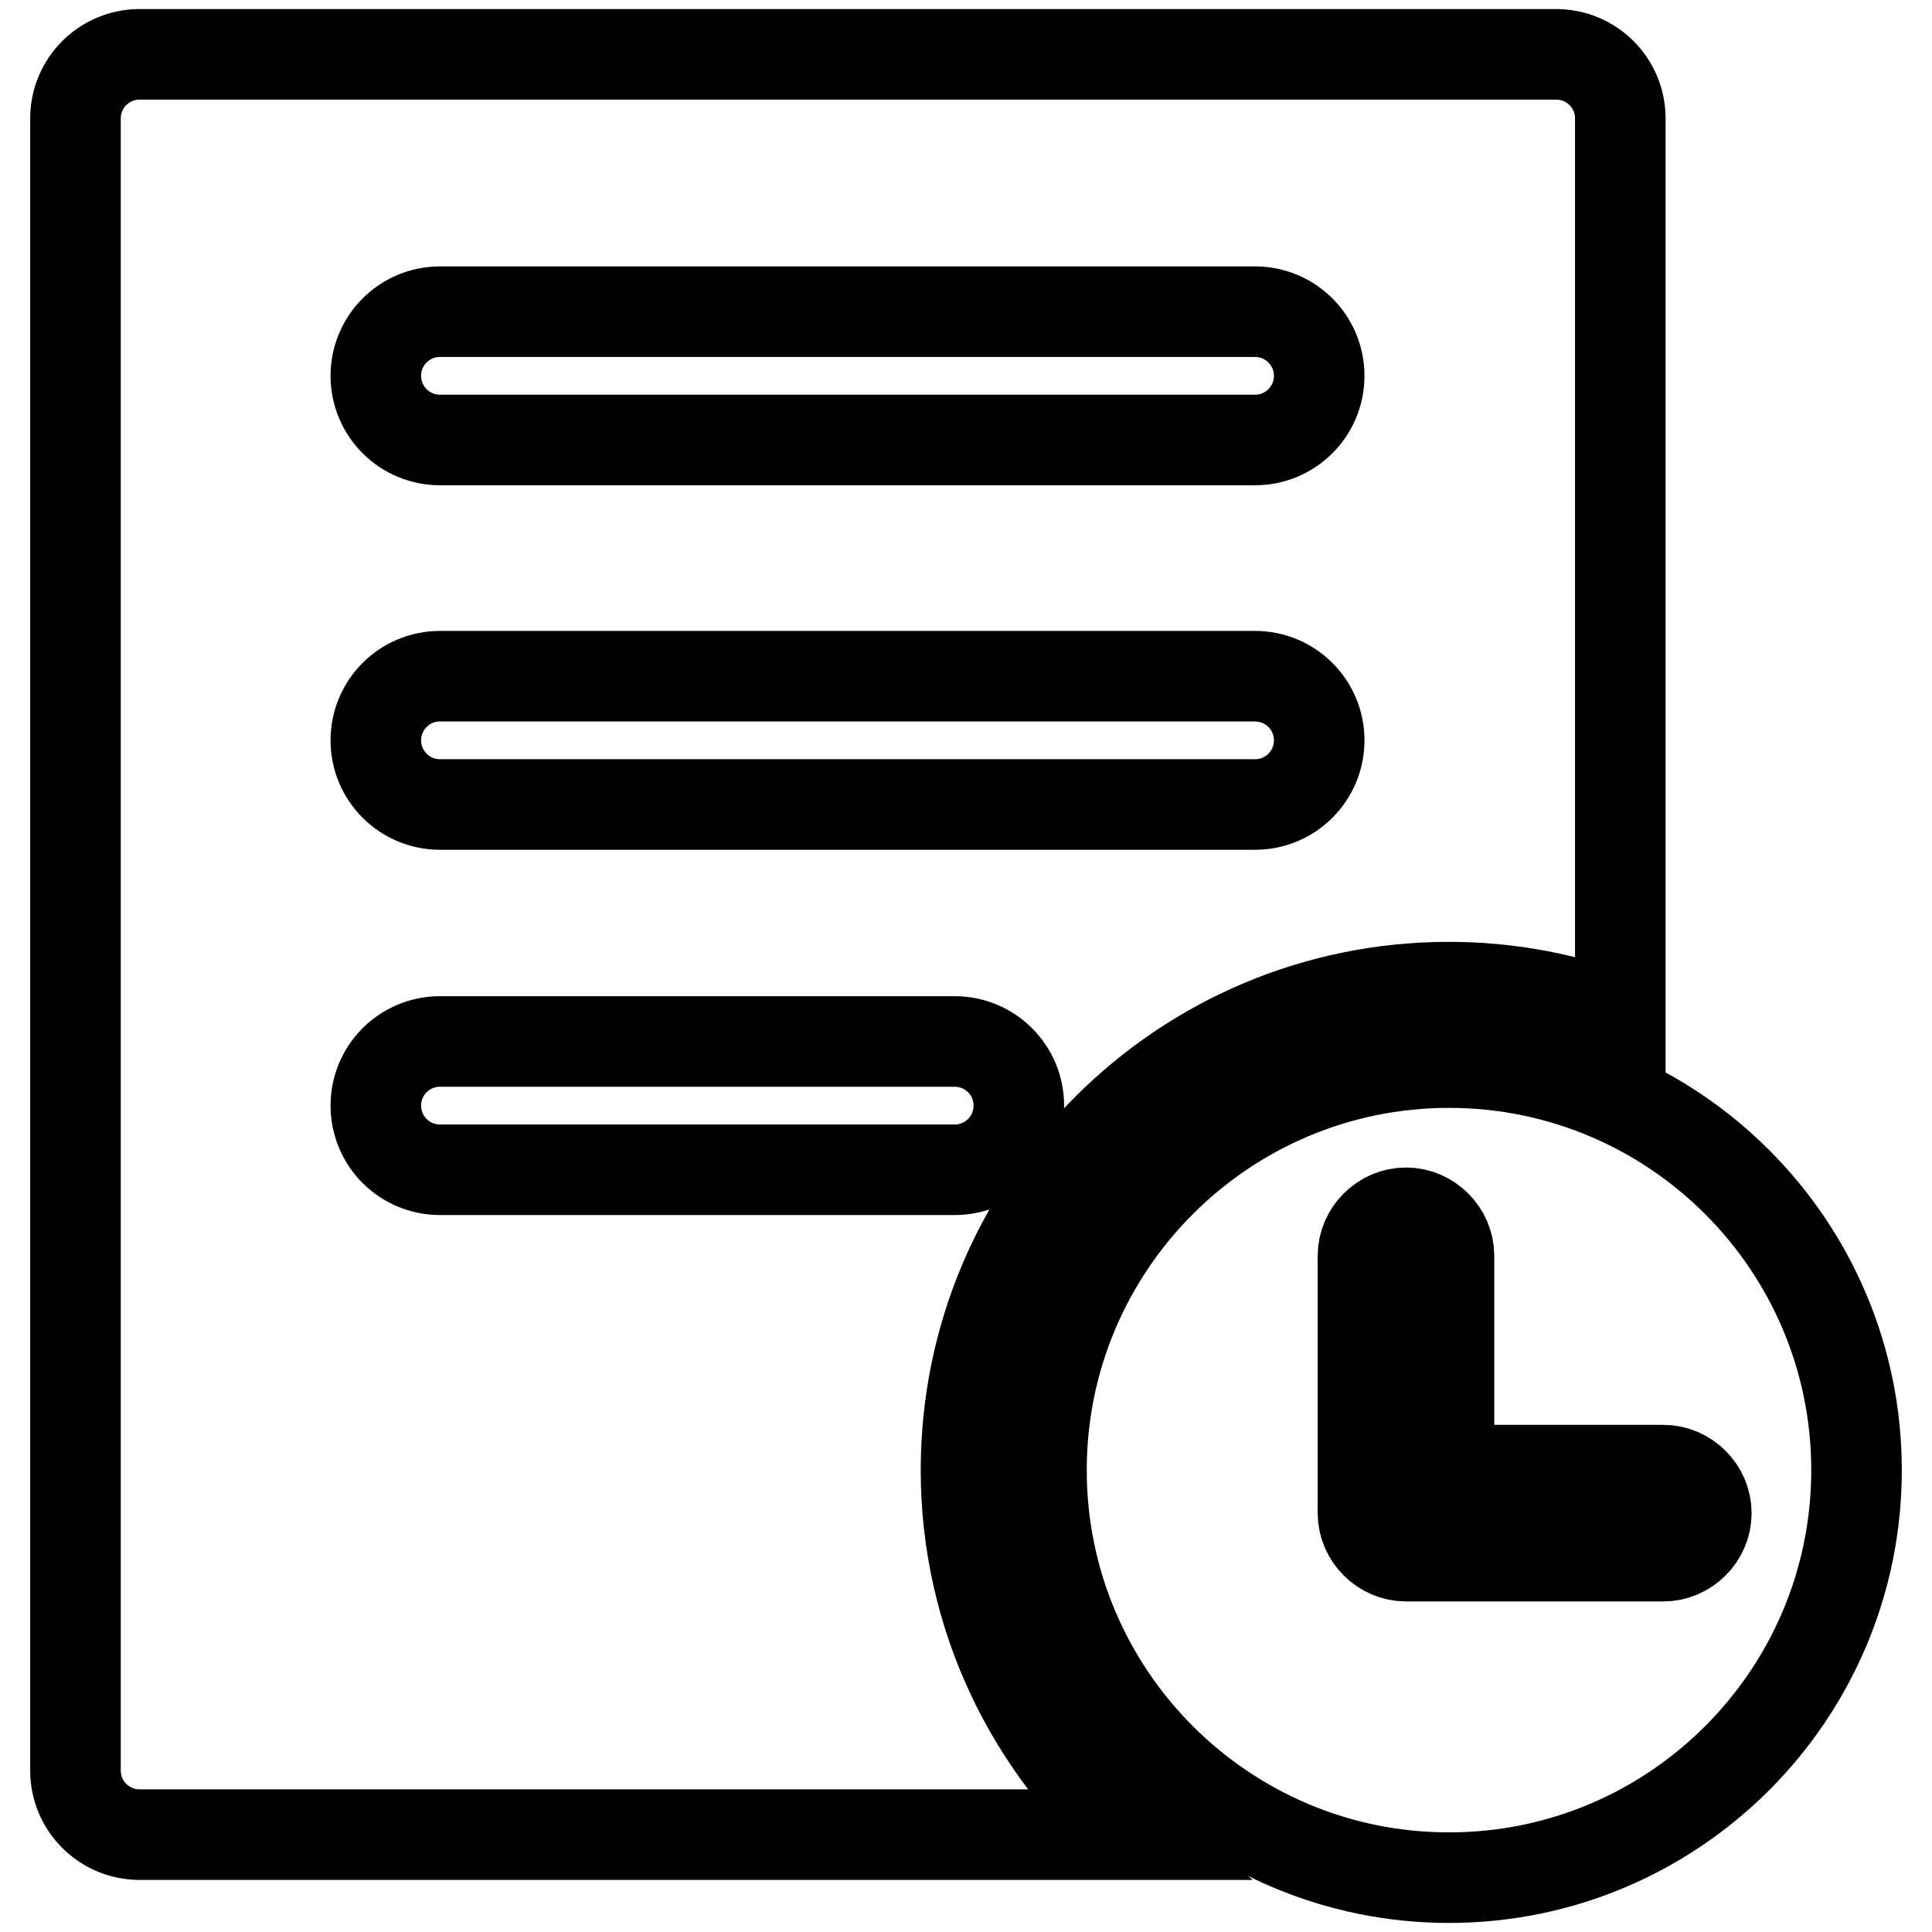 <?xml version="1.0" encoding="utf-8"?>
<!-- Svg Vector Icons : http://www.onlinewebfonts.com/icon -->
<!DOCTYPE svg PUBLIC "-//W3C//DTD SVG 1.1//EN" "http://www.w3.org/Graphics/SVG/1.1/DTD/svg11.dtd">
<svg version="1.1" xmlns="http://www.w3.org/2000/svg" xmlns:xlink="http://www.w3.org/1999/xlink" x="0px" y="0px" viewBox="0 0 256 256" enable-background="new 0 0 256 256" xml:space="preserve">
<g><g><path stroke-width="12" fill-opacity="0" stroke="#000000"  d="M128,194.8c0-35.3,28.6-64,64-64c8,0,15.7,1.5,22.7,4.2V15.7c0-4.7-3.8-8.5-8.5-8.5H18.5c-4.7,0-8.5,3.8-8.5,8.5v218.9c0,4.7,3.8,8.5,8.5,8.5H150C136.6,231.4,128,214.1,128,194.8z M58.3,41.3h108c4.7,0,8.5,3.8,8.5,8.5c0,4.7-3.8,8.5-8.5,8.5h-108c-4.7,0-8.5-3.8-8.5-8.5S53.6,41.3,58.3,41.3z M58.3,89.6h108c4.7,0,8.5,3.8,8.5,8.5c0,4.7-3.8,8.5-8.5,8.5h-108c-4.7,0-8.5-3.8-8.5-8.5C49.8,93.4,53.6,89.6,58.3,89.6z M58.3,155c-4.7,0-8.5-3.8-8.5-8.5s3.8-8.5,8.5-8.5h68.2c4.7,0,8.5,3.8,8.5,8.5s-3.8,8.5-8.5,8.5H58.3z"/><path stroke-width="12" fill-opacity="0" stroke="#000000"  d="M192,140.8c-29.8,0-54,24.2-54,54c0,29.8,24.2,54,54,54c29.8,0,54-24.2,54-54C246,165,221.8,140.8,192,140.8z M220.4,206.2h-34.1c-3.1,0-5.7-2.6-5.7-5.7v-34.1c0-3.1,2.6-5.7,5.7-5.7c3.1,0,5.7,2.6,5.7,5.7v28.4h28.4c3.1,0,5.7,2.6,5.7,5.7C226.1,203.6,223.5,206.2,220.4,206.2z"/></g></g>
</svg>